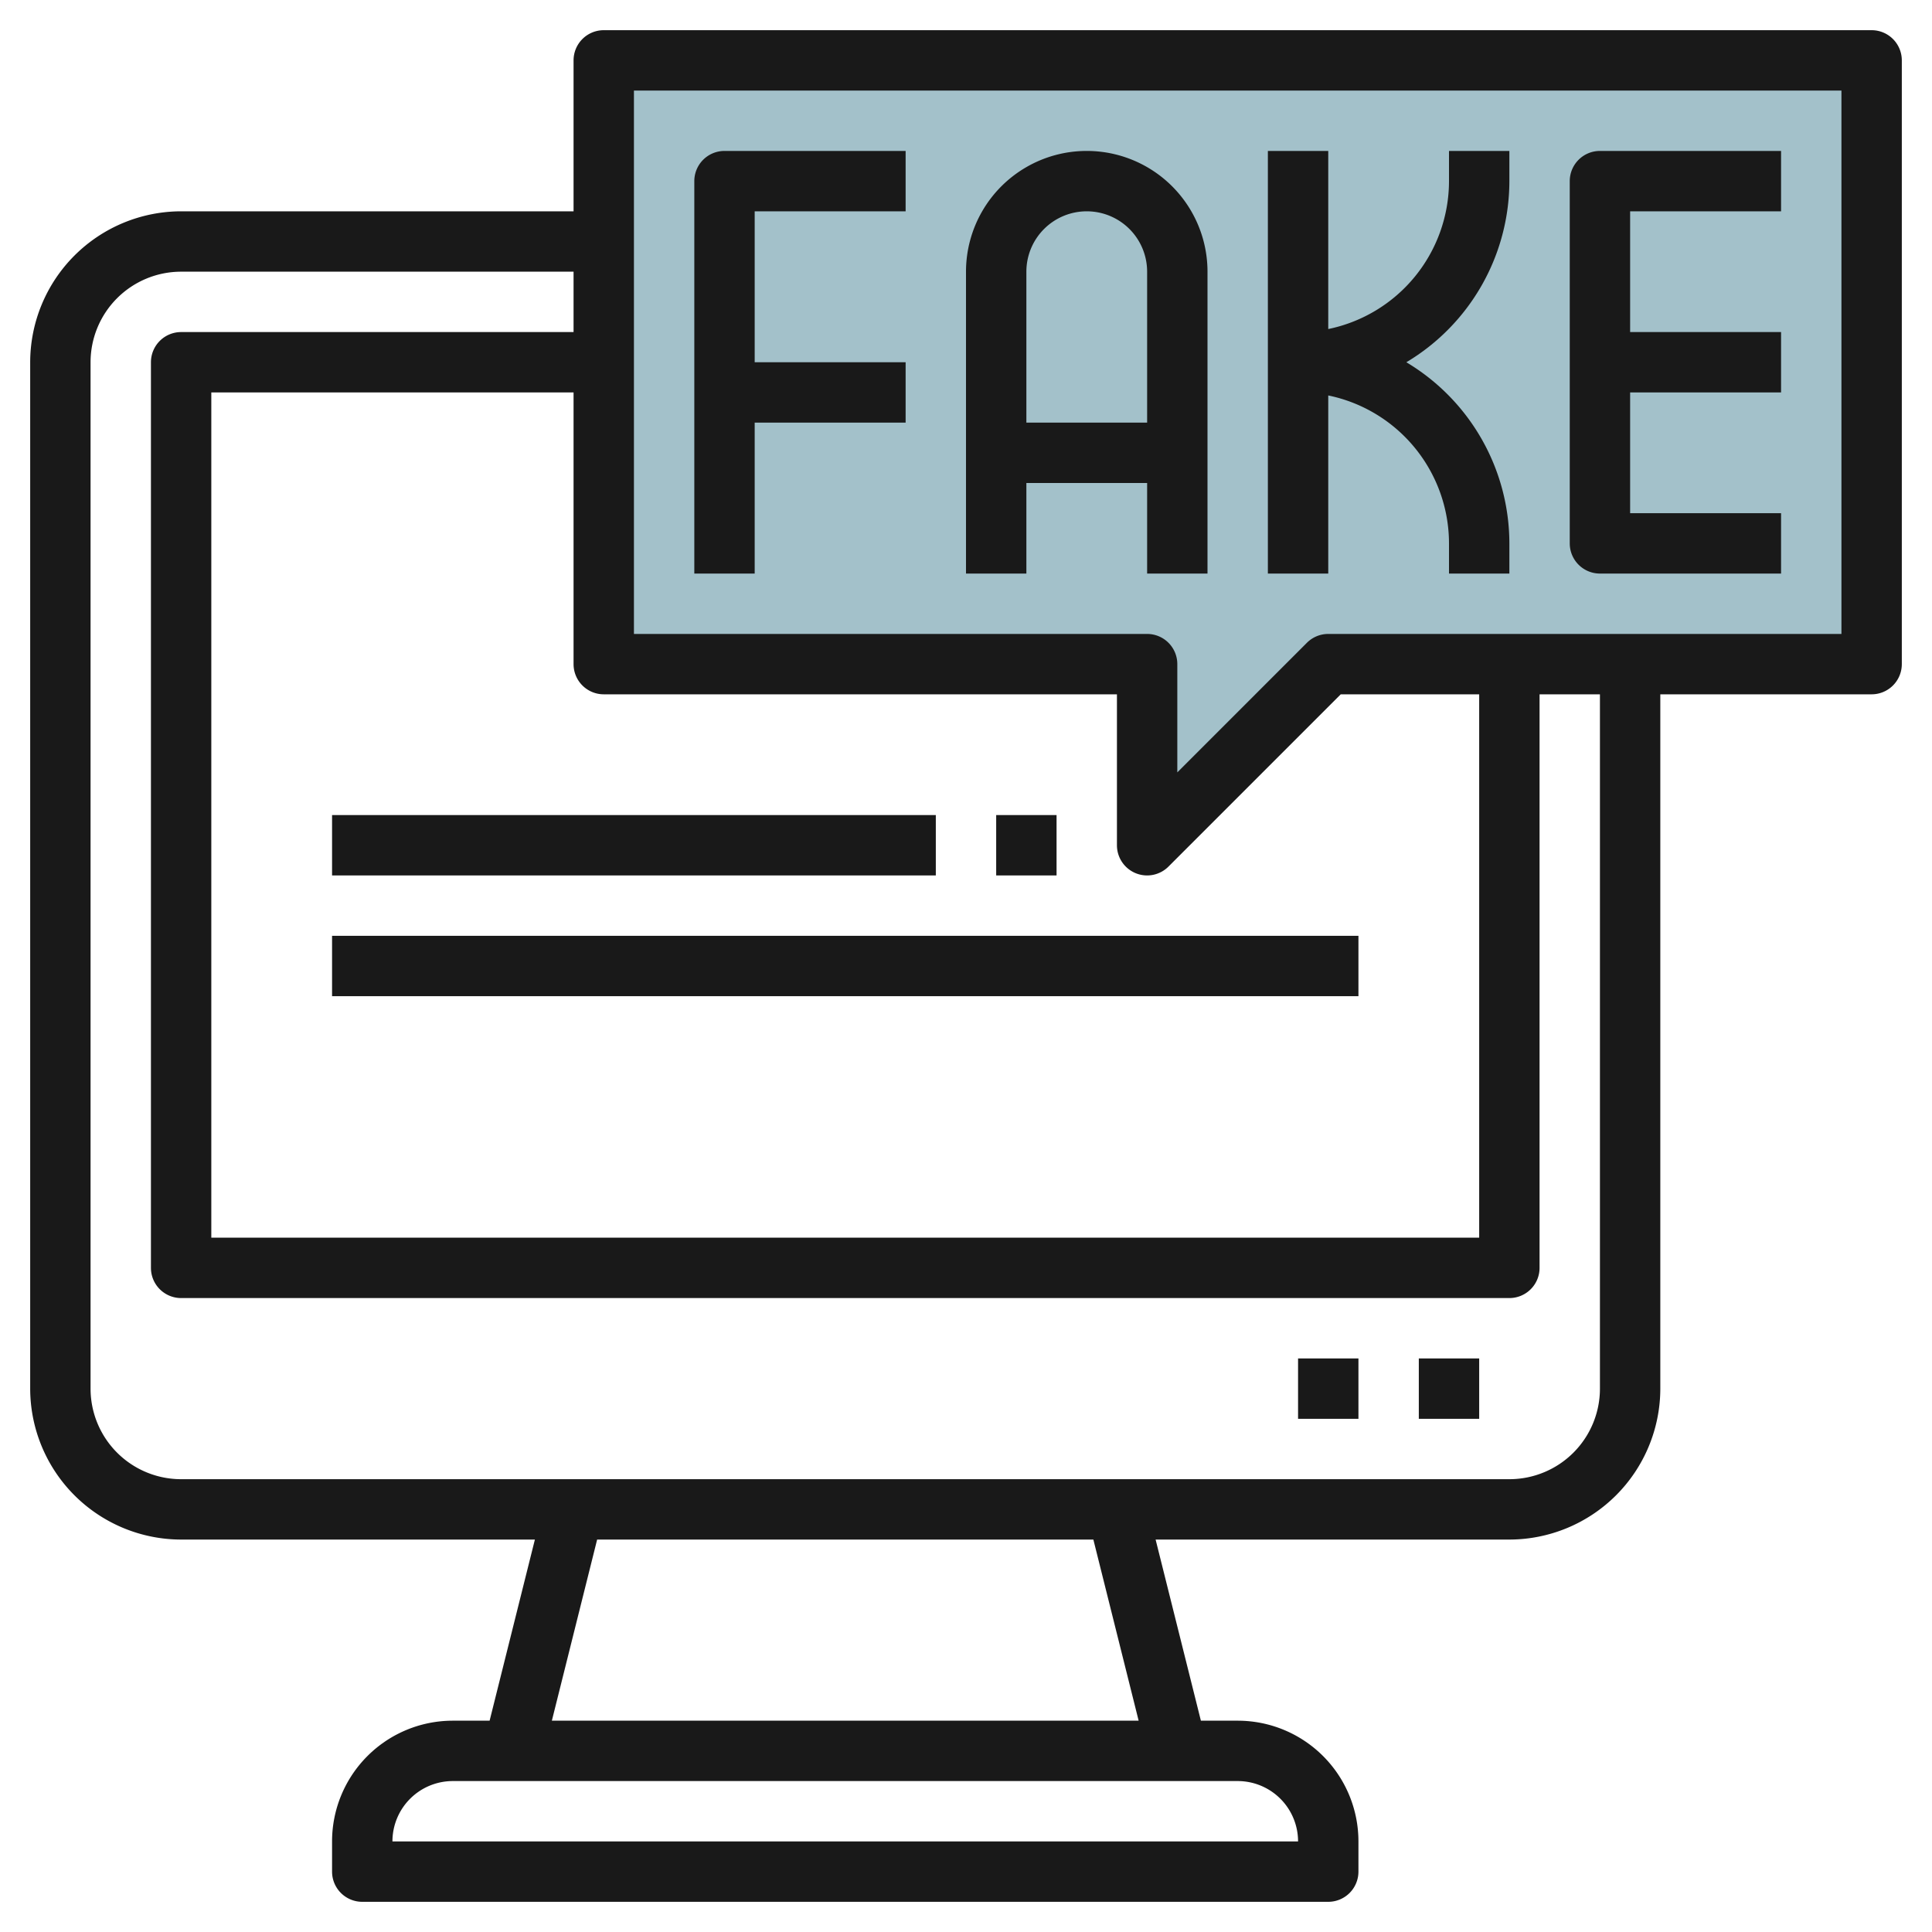 <svg height="512" viewBox="0 0 64 64" width="512" xmlns="http://www.w3.org/2000/svg"><g id="Layer_4" data-name="Layer 4"><path d="m38 22h-18v-20h42v20h-18l-6 6z" fill="#a3c1ca"/><g fill="#191919"><path d="m47 45h2v2h-2z"/><path d="m43 45h2v2h-2z"/><path d="m25 14h5v-2h-5v-5h5v-2h-6a1 1 0 0 0 -1 1v13h2z"/><path d="m53 19h6v-2h-5v-4h5v-2h-5v-4h5v-2h-6a1 1 0 0 0 -1 1v12a1 1 0 0 0 1 1z"/><path d="m34 16h4v3h2v-10a4 4 0 0 0 -8 0v10h2zm2-9a2 2 0 0 1 2 2v5h-4v-5a2 2 0 0 1 2-2z"/><path d="m44 13.1a5.009 5.009 0 0 1 4 4.9v1h2v-1a7 7 0 0 0 -3.413-6 7 7 0 0 0 3.413-6v-1h-2v1a5.009 5.009 0 0 1 -4 4.9v-5.9h-2v14h2z"/><path d="m62 1h-42a1 1 0 0 0 -1 1v5h-13a5.006 5.006 0 0 0 -5 5v34a5.006 5.006 0 0 0 5 5h11.719l-1.5 6h-1.219a4 4 0 0 0 -4 4v1a1 1 0 0 0 1 1h32a1 1 0 0 0 1-1v-1a4 4 0 0 0 -4-4h-1.219l-1.5-6h11.719a5.006 5.006 0 0 0 5-5v-23h7a1 1 0 0 0 1-1v-20a1 1 0 0 0 -1-1zm-24.383 27.924a1 1 0 0 0 1.09-.217l5.707-5.707h4.586v18h-42v-28h12v9a1 1 0 0 0 1 1h17v5a1 1 0 0 0 .617.924zm5.383 32.076h-30a2 2 0 0 1 2-2h26a2 2 0 0 1 2 2zm-5.281-4h-19.438l1.5-6h16.438zm15.281-11a3 3 0 0 1 -3 3h-44a3 3 0 0 1 -3-3v-34a3 3 0 0 1 3-3h13v2h-13a1 1 0 0 0 -1 1v30a1 1 0 0 0 1 1h44a1 1 0 0 0 1-1v-19h2zm8-25h-17a1 1 0 0 0 -.707.293l-4.293 4.293v-3.586a1 1 0 0 0 -1-1h-17v-18h40z"/><path d="m33 27h2v2h-2z"/><path d="m11 27h20v2h-20z"/><path d="m11 31h34v2h-34z"/></g></g></svg>